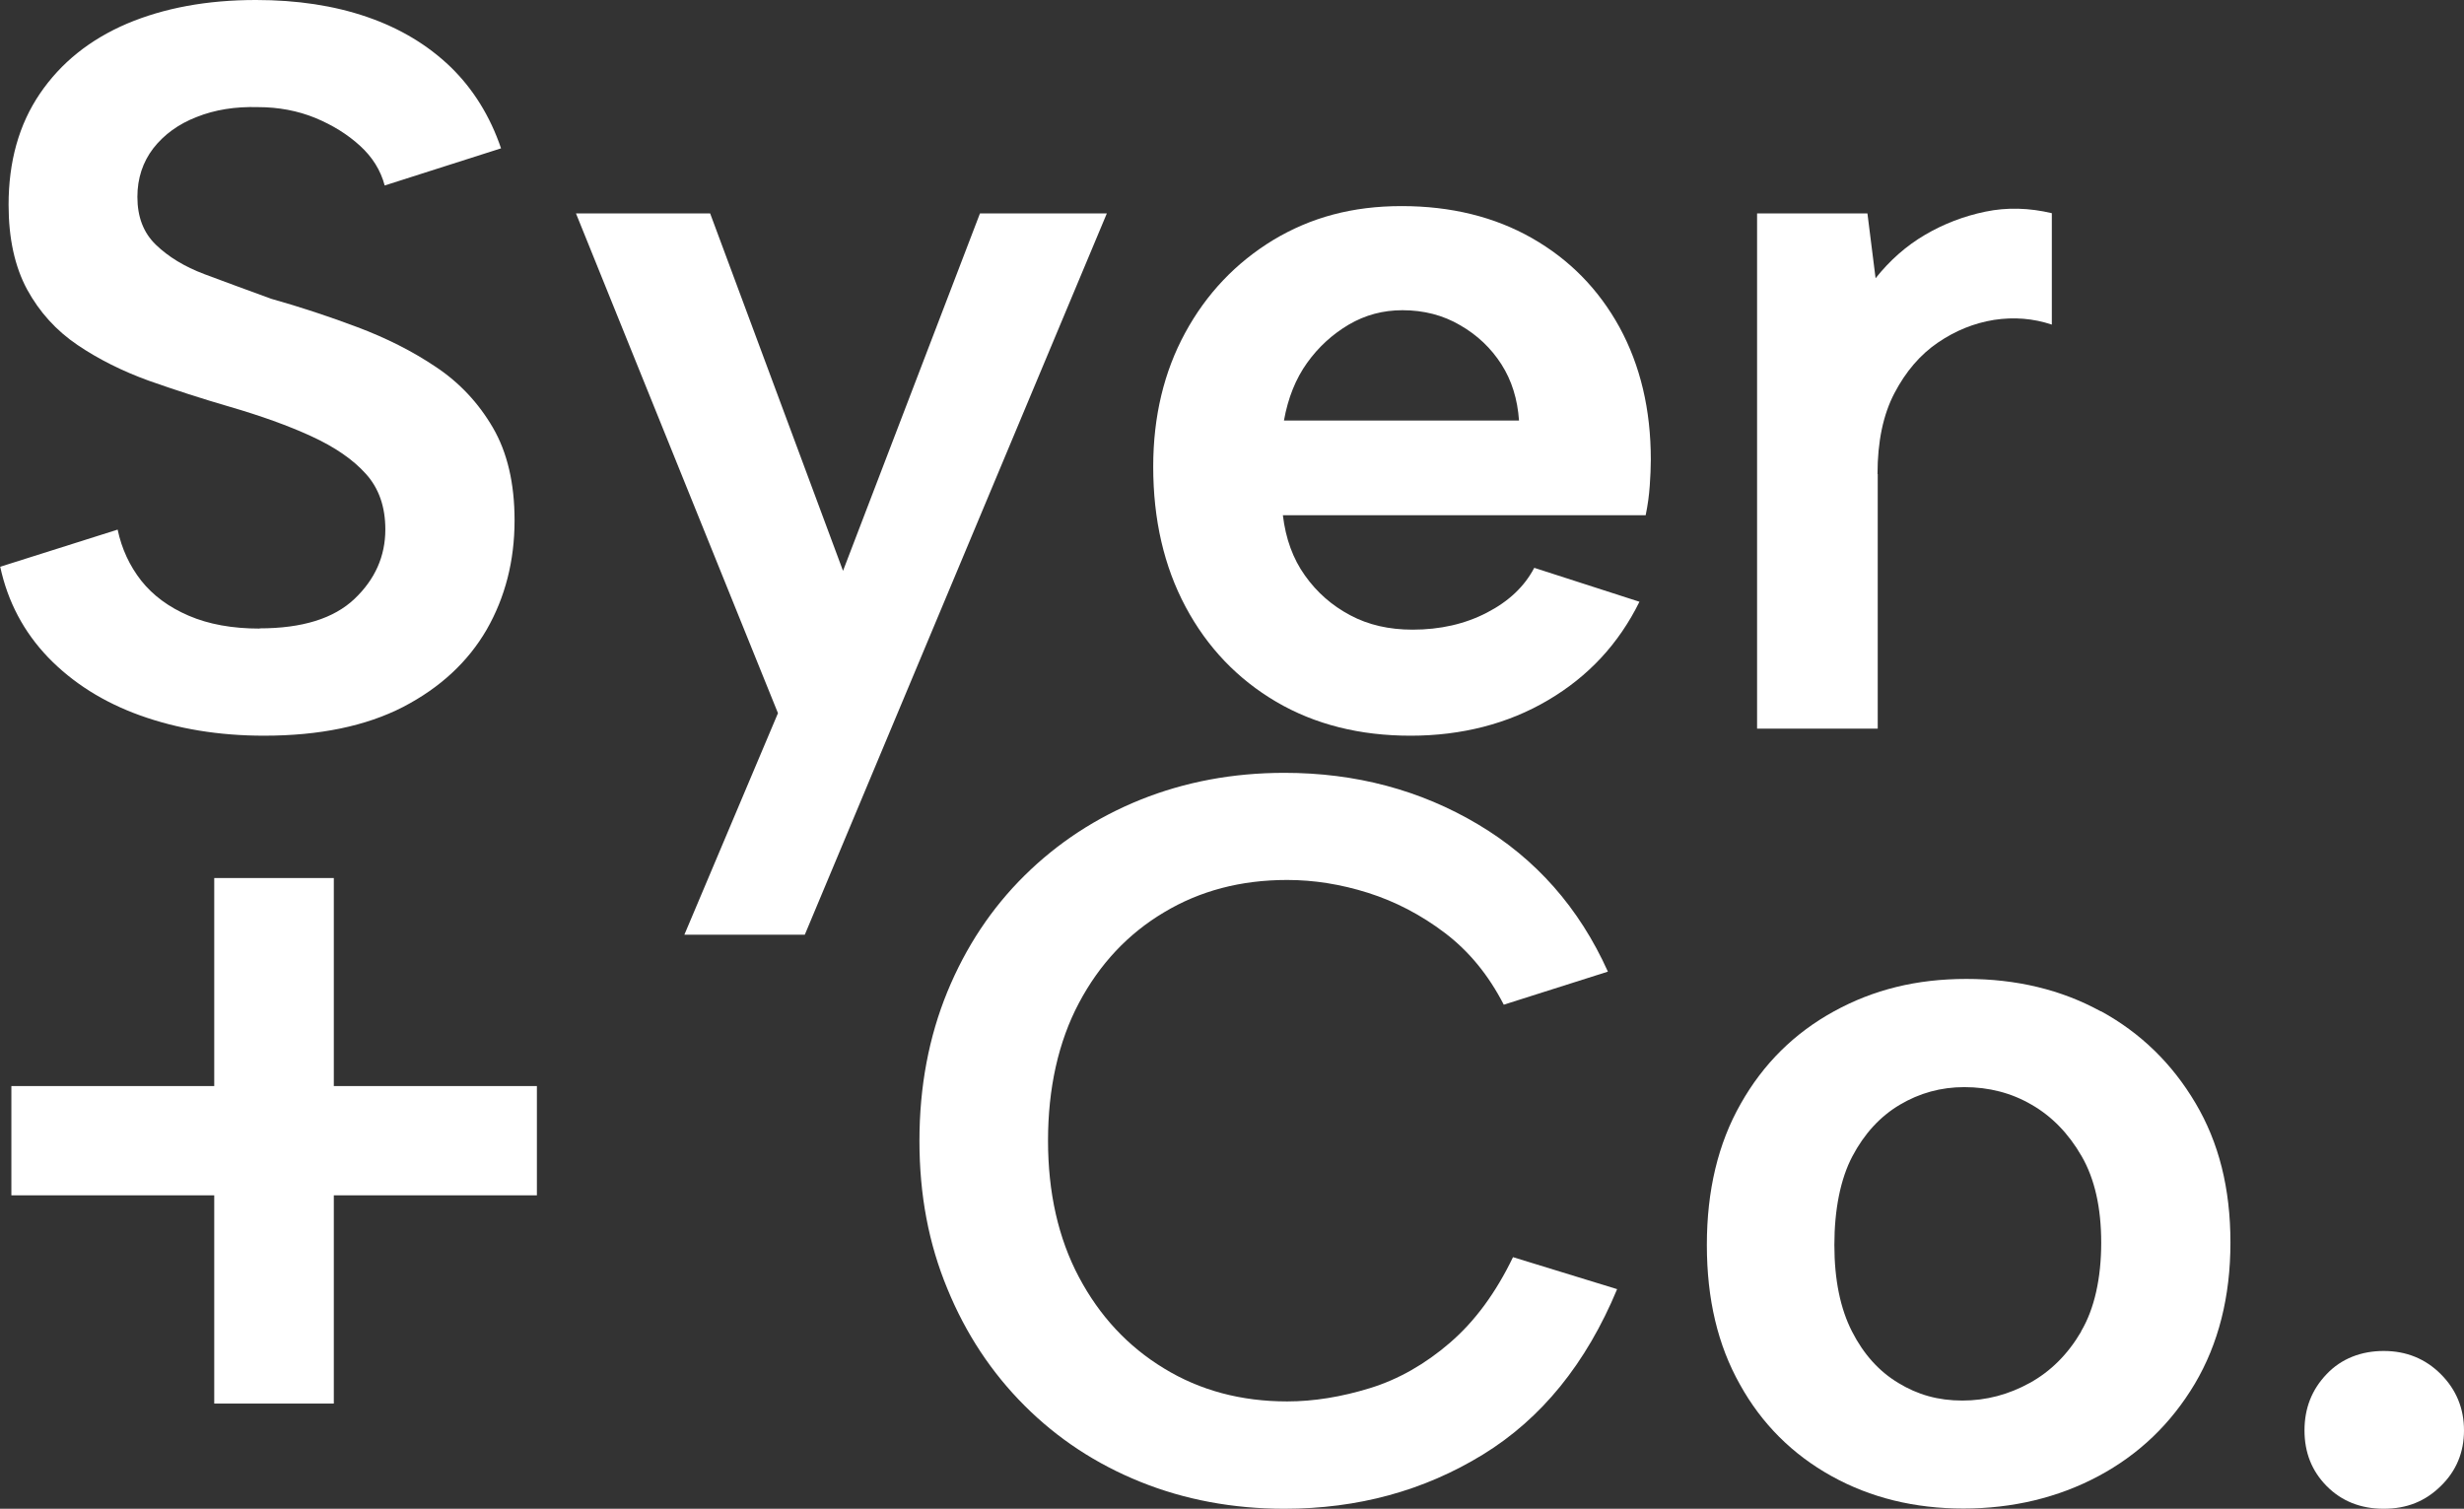 <?xml version="1.0" encoding="UTF-8"?><svg id="Layer_2" xmlns="http://www.w3.org/2000/svg" viewBox="0 0 114.78 70.28"><rect x="0" y="0" width="114.78" height="70.28" fill="#333333" stroke="none"/><defs><style>.cls-1{fill:#fff;}</style></defs><g id="Layer_1-2"><path class="cls-1" d="M12.1,29.28c-1.28,0-2.38-.2-3.31-.6-.93-.4-1.66-.94-2.21-1.63-.54-.69-.91-1.48-1.1-2.38l-5.47,1.73c.35,1.63,1.1,3.04,2.23,4.22,1.14,1.18,2.57,2.09,4.3,2.71,1.73.62,3.65.94,5.76.94,2.59,0,4.75-.45,6.48-1.34,1.73-.9,3.02-2.1,3.89-3.6.86-1.5,1.3-3.2,1.3-5.09,0-1.73-.34-3.17-1.01-4.32-.67-1.15-1.56-2.1-2.66-2.83-1.1-.74-2.32-1.35-3.65-1.85-1.33-.5-2.66-.94-4.01-1.32-1.15-.42-2.19-.8-3.12-1.15-.93-.35-1.68-.81-2.26-1.37-.58-.56-.86-1.3-.86-2.23,0-.86.25-1.62.74-2.26.5-.64,1.17-1.13,2.02-1.46.85-.34,1.8-.49,2.86-.46.96,0,1.85.17,2.66.5.82.34,1.51.77,2.09,1.3.58.53.96,1.14,1.15,1.85l5.42-1.73c-.51-1.5-1.3-2.77-2.35-3.79-1.06-1.02-2.35-1.8-3.89-2.33s-3.26-.79-5.18-.79c-2.27,0-4.27.37-6,1.1-1.73.74-3.08,1.82-4.06,3.26-.98,1.44-1.46,3.17-1.46,5.18,0,1.57.29,2.88.86,3.94.58,1.06,1.36,1.92,2.35,2.59.99.67,2.1,1.22,3.31,1.66,1.22.43,2.48.84,3.79,1.22,1.44.42,2.7.87,3.79,1.37,1.09.5,1.94,1.08,2.54,1.75.61.67.91,1.54.91,2.59,0,1.25-.48,2.33-1.44,3.24s-2.43,1.37-4.42,1.37Z"/><polygon class="cls-1" points="45.65 9.94 39.27 26.59 33.08 9.94 26.83 9.94 36.24 33.22 31.88 43.54 37.49 43.54 51.56 9.94 45.65 9.94"/><path class="cls-1" d="M71.36,11.09c-1.74-.99-3.77-1.49-6.07-1.49s-4.23.53-5.98,1.58c-1.74,1.06-3.11,2.5-4.1,4.32-.99,1.82-1.49,3.9-1.49,6.24,0,2.46.5,4.64,1.51,6.53,1.01,1.89,2.42,3.36,4.22,4.42,1.81,1.06,3.9,1.58,6.26,1.58s4.54-.55,6.41-1.66c1.87-1.1,3.29-2.63,4.25-4.58l-4.9-1.58c-.45.86-1.18,1.56-2.21,2.09-1.02.53-2.18.79-3.46.79-1.09,0-2.06-.22-2.9-.67-.85-.45-1.55-1.06-2.11-1.85-.56-.78-.9-1.72-1.03-2.81h16.9c.1-.48.16-.94.19-1.37.03-.43.05-.84.05-1.22,0-2.34-.49-4.39-1.46-6.17-.98-1.78-2.34-3.16-4.08-4.15ZM59.81,19.59c.19-1.06.55-1.95,1.08-2.69.53-.74,1.18-1.33,1.94-1.78.77-.45,1.6-.67,2.5-.67.99,0,1.89.23,2.69.7.8.46,1.44,1.07,1.92,1.82s.75,1.62.82,2.62h-10.94Z"/><path class="cls-1" d="M87.46,22.08c0-1.5.26-2.76.79-3.77.53-1.01,1.2-1.79,2.02-2.35.82-.56,1.69-.91,2.62-1.06.93-.14,1.82-.07,2.69.22v-5.19c-1.06-.25-2.09-.28-3.1-.07-1.01.21-1.94.57-2.81,1.08s-1.63,1.18-2.3,2.02l-.38-3.02h-5.14v24h5.62v-11.86Z"/><polygon class="cls-1" points="15.55 40.9 9.98 40.9 9.98 50.59 .53 50.59 .53 55.68 9.98 55.68 9.98 65.38 15.55 65.38 15.55 55.68 25.01 55.68 25.01 50.59 15.55 50.59 15.55 40.9"/><path class="cls-1" d="M67.54,62.55c-1.15.99-2.39,1.7-3.72,2.11s-2.62.62-3.86.62c-2.14,0-4.06-.51-5.74-1.54-1.68-1.02-3-2.44-3.96-4.25-.96-1.81-1.44-3.93-1.44-6.36s.48-4.6,1.44-6.41c.96-1.81,2.28-3.22,3.96-4.22,1.68-1.01,3.59-1.51,5.74-1.51,1.25,0,2.5.2,3.77.6,1.26.4,2.46,1.02,3.58,1.87,1.12.85,2.03,1.96,2.74,3.34l4.85-1.54c-1.34-2.98-3.36-5.26-6.05-6.86-2.69-1.6-5.7-2.4-9.02-2.4-2.4,0-4.63.42-6.7,1.25-2.06.83-3.86,2.01-5.4,3.53-1.54,1.52-2.74,3.33-3.6,5.42-.86,2.1-1.3,4.41-1.3,6.94s.43,4.79,1.3,6.89c.86,2.1,2.06,3.91,3.6,5.45s3.34,2.72,5.4,3.55c2.06.83,4.3,1.25,6.7,1.25,3.42,0,6.5-.84,9.24-2.52,2.74-1.68,4.82-4.25,6.26-7.71l-4.85-1.49c-.8,1.66-1.78,2.99-2.93,3.98Z"/><path class="cls-1" d="M97.86,47.11c-1.84-1.01-3.93-1.51-6.26-1.51s-4.33.5-6.17,1.51c-1.84,1.01-3.29,2.44-4.34,4.3-1.06,1.86-1.58,4.05-1.58,6.58s.51,4.67,1.54,6.5c1.02,1.84,2.45,3.26,4.27,4.27s3.87,1.51,6.14,1.51,4.4-.5,6.29-1.51c1.89-1.01,3.38-2.44,4.49-4.3,1.1-1.86,1.66-4.05,1.66-6.58s-.54-4.66-1.63-6.5c-1.09-1.84-2.55-3.26-4.39-4.27ZM96.95,62.02c-.62,1.06-1.42,1.86-2.4,2.4-.98.54-2.02.82-3.14.82s-2.08-.27-2.98-.82c-.9-.54-1.62-1.34-2.16-2.4-.54-1.06-.82-2.4-.82-4.03s.28-3.07.84-4.13c.56-1.06,1.3-1.86,2.21-2.4s1.91-.82,3-.82c1.15,0,2.2.27,3.14.82.94.54,1.72,1.34,2.33,2.4.61,1.06.91,2.4.91,4.03s-.31,3.07-.94,4.13Z"/><path class="cls-1" d="M113.7,64.01c-.72-.72-1.61-1.08-2.66-1.08s-1.98.36-2.66,1.08c-.69.72-1.03,1.59-1.03,2.62s.34,1.89,1.03,2.59c.69.7,1.58,1.06,2.66,1.06s1.94-.35,2.66-1.06c.72-.7,1.08-1.57,1.08-2.59s-.36-1.9-1.08-2.62Z"/></g></svg>